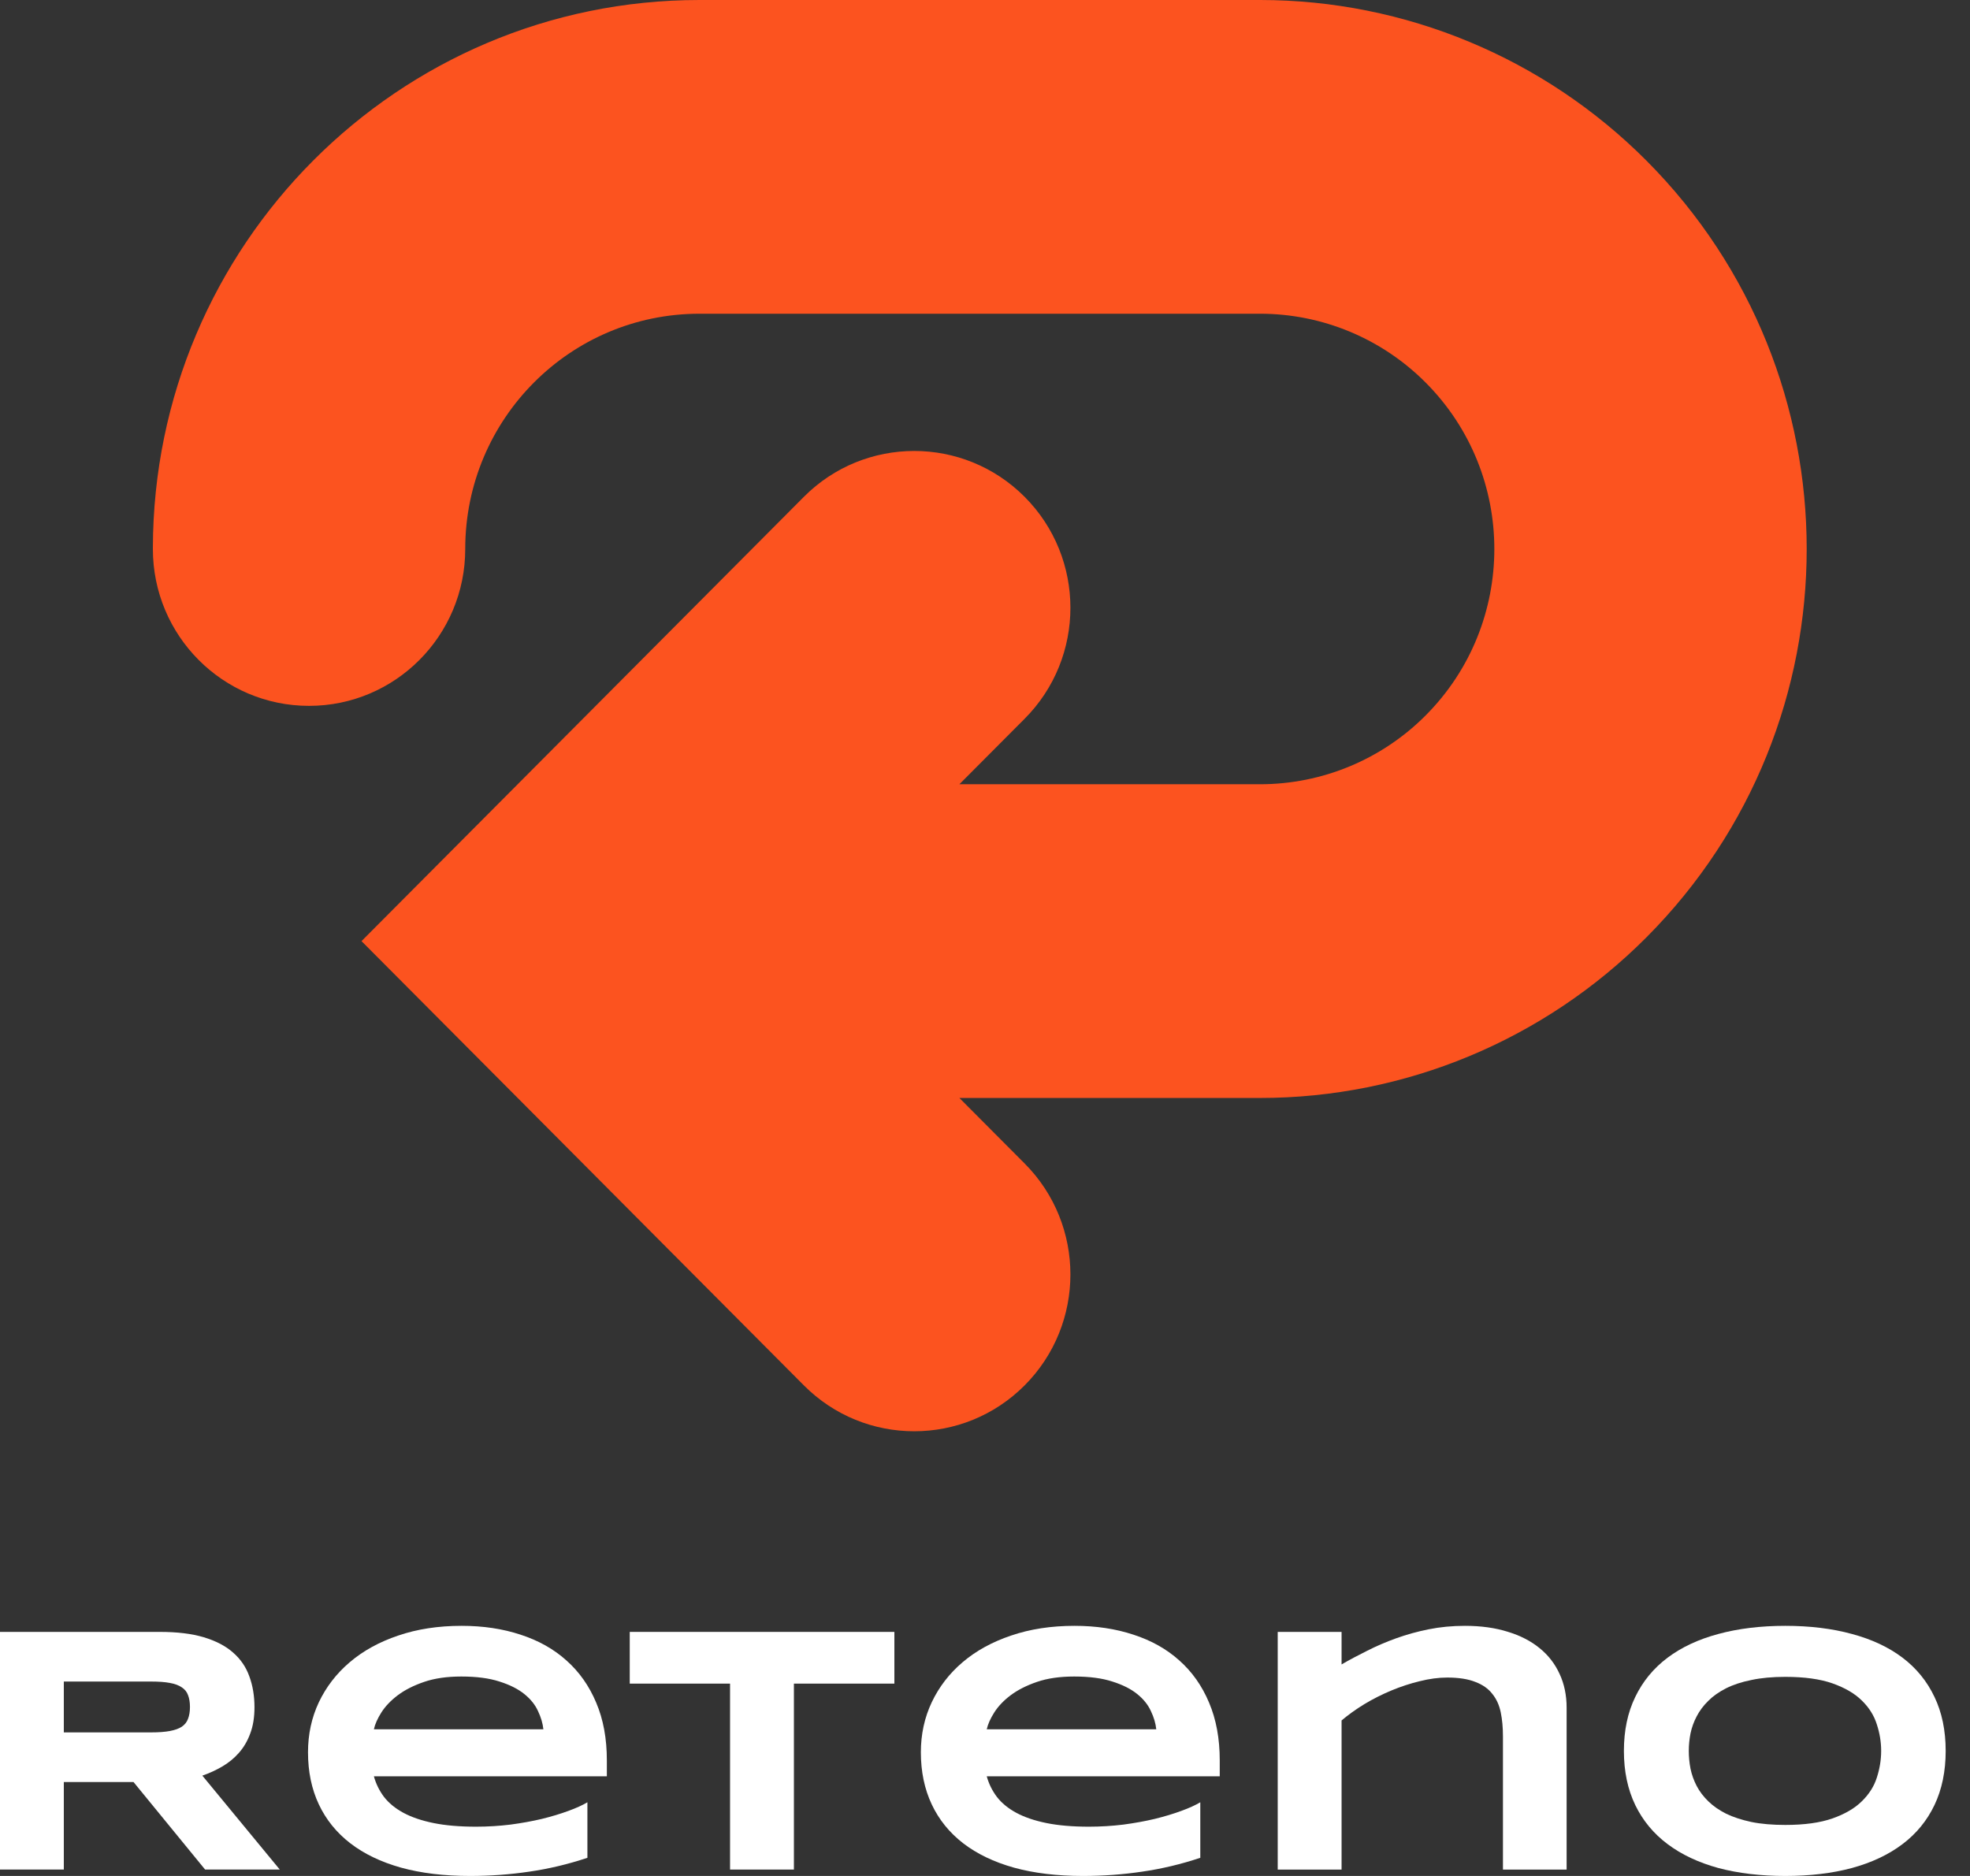 <svg width="63" height="60" viewBox="0 0 63 60" fill="none" xmlns="http://www.w3.org/2000/svg">
<rect x="0" y="0" width="63" height="60" fill="#333333" stroke="none"/>
<path d="M2.041 59.795H-7.62939e-06V52.194H5.117C5.667 52.194 6.134 52.251 6.515 52.365C6.9 52.48 7.212 52.642 7.45 52.852C7.692 53.062 7.867 53.316 7.973 53.615C8.083 53.911 8.138 54.241 8.138 54.606C8.138 54.927 8.093 55.207 8.001 55.447C7.913 55.687 7.791 55.893 7.637 56.066C7.487 56.236 7.311 56.38 7.109 56.498C6.908 56.616 6.695 56.714 6.471 56.791L8.947 59.795H6.559L4.27 56.996H2.041V59.795ZM6.075 54.595C6.075 54.447 6.054 54.322 6.014 54.219C5.978 54.115 5.912 54.032 5.816 53.969C5.721 53.903 5.593 53.855 5.431 53.826C5.273 53.796 5.075 53.782 4.836 53.782H2.041V55.408H4.836C5.075 55.408 5.273 55.393 5.431 55.364C5.593 55.334 5.721 55.288 5.816 55.225C5.912 55.159 5.978 55.074 6.014 54.971C6.054 54.868 6.075 54.742 6.075 54.595Z" fill="white"/>
<path d="M18.785 59.419C18.166 59.626 17.546 59.773 16.925 59.862C16.309 59.954 15.678 60 15.033 60C14.207 60 13.472 59.912 12.826 59.734C12.184 59.554 11.643 59.294 11.203 58.955C10.763 58.615 10.427 58.2 10.196 57.71C9.965 57.219 9.85 56.664 9.85 56.044C9.85 55.469 9.965 54.936 10.196 54.446C10.431 53.952 10.761 53.523 11.187 53.162C11.616 52.797 12.133 52.513 12.738 52.31C13.343 52.103 14.018 52 14.763 52C15.449 52 16.076 52.094 16.645 52.282C17.217 52.467 17.707 52.741 18.114 53.107C18.525 53.472 18.842 53.922 19.066 54.457C19.294 54.991 19.407 55.607 19.407 56.304V56.813H11.957C12.023 57.053 12.131 57.273 12.281 57.472C12.435 57.671 12.643 57.84 12.903 57.981C13.164 58.121 13.483 58.23 13.861 58.307C14.242 58.385 14.697 58.424 15.225 58.424C15.599 58.424 15.966 58.401 16.326 58.357C16.686 58.309 17.021 58.248 17.333 58.174C17.645 58.097 17.925 58.012 18.175 57.92C18.428 57.828 18.631 57.736 18.785 57.643V59.419ZM17.377 55.309C17.358 55.121 17.301 54.927 17.206 54.728C17.115 54.525 16.968 54.342 16.766 54.18C16.564 54.017 16.3 53.885 15.974 53.782C15.647 53.675 15.24 53.621 14.752 53.621C14.294 53.621 13.898 53.678 13.563 53.793C13.229 53.907 12.949 54.049 12.722 54.219C12.498 54.388 12.324 54.571 12.199 54.766C12.074 54.962 11.993 55.143 11.957 55.309H17.377Z" fill="white"/>
<path d="M25.389 53.848V59.795H23.347V53.848H20.139V52.194H28.602V53.848H25.389Z" fill="white"/>
<path d="M38.385 59.419C37.766 59.626 37.145 59.773 36.525 59.862C35.909 59.954 35.278 60 34.632 60C33.807 60 33.072 59.912 32.426 59.734C31.784 59.554 31.243 59.294 30.803 58.955C30.363 58.615 30.027 58.2 29.796 57.71C29.565 57.219 29.449 56.664 29.449 56.044C29.449 55.469 29.565 54.936 29.796 54.446C30.03 53.952 30.361 53.523 30.786 53.162C31.215 52.797 31.733 52.513 32.338 52.31C32.943 52.103 33.618 52 34.363 52C35.049 52 35.676 52.094 36.245 52.282C36.817 52.467 37.307 52.741 37.714 53.107C38.125 53.472 38.442 53.922 38.666 54.457C38.893 54.991 39.007 55.607 39.007 56.304V56.813H31.556C31.622 57.053 31.731 57.273 31.881 57.472C32.035 57.671 32.242 57.84 32.503 57.981C32.764 58.121 33.083 58.23 33.461 58.307C33.842 58.385 34.297 58.424 34.825 58.424C35.199 58.424 35.566 58.401 35.926 58.357C36.285 58.309 36.621 58.248 36.932 58.174C37.245 58.097 37.525 58.012 37.775 57.92C38.028 57.828 38.231 57.736 38.385 57.643V59.419ZM36.977 55.309C36.958 55.121 36.901 54.927 36.806 54.728C36.714 54.525 36.568 54.342 36.366 54.18C36.164 54.017 35.9 53.885 35.574 53.782C35.247 53.675 34.84 53.621 34.352 53.621C33.894 53.621 33.497 53.678 33.163 53.793C32.829 53.907 32.549 54.049 32.322 54.219C32.097 54.388 31.924 54.571 31.799 54.766C31.674 54.962 31.593 55.143 31.556 55.309H36.977Z" fill="white"/>
<path d="M48.064 59.796V55.536C48.064 55.251 48.04 54.995 47.993 54.766C47.945 54.534 47.855 54.337 47.723 54.175C47.594 54.008 47.413 53.881 47.178 53.793C46.947 53.701 46.648 53.654 46.282 53.654C46.003 53.654 45.709 53.693 45.401 53.771C45.097 53.844 44.794 53.944 44.493 54.069C44.192 54.195 43.904 54.34 43.629 54.506C43.358 54.672 43.116 54.846 42.903 55.026V59.796H40.861V52.194H42.903V53.234C43.159 53.086 43.433 52.941 43.722 52.797C44.013 52.649 44.321 52.517 44.647 52.399C44.973 52.281 45.32 52.185 45.687 52.111C46.054 52.037 46.441 52 46.848 52C47.358 52 47.813 52.063 48.212 52.188C48.616 52.31 48.957 52.485 49.236 52.714C49.515 52.939 49.727 53.214 49.875 53.538C50.025 53.859 50.1 54.219 50.1 54.617V59.796H48.064Z" fill="white"/>
<path d="M62.222 56C62.222 56.653 62.103 57.23 61.864 57.732C61.626 58.23 61.285 58.647 60.841 58.982C60.397 59.318 59.858 59.572 59.223 59.746C58.592 59.915 57.882 60 57.093 60C56.305 60 55.592 59.915 54.953 59.746C54.319 59.572 53.778 59.318 53.33 58.982C52.882 58.647 52.537 58.23 52.295 57.732C52.053 57.23 51.932 56.653 51.932 56C51.932 55.347 52.053 54.772 52.295 54.274C52.537 53.772 52.882 53.354 53.33 53.018C53.778 52.682 54.319 52.43 54.953 52.26C55.592 52.087 56.305 52 57.093 52C57.882 52 58.592 52.087 59.223 52.26C59.858 52.43 60.397 52.682 60.841 53.018C61.285 53.354 61.626 53.772 61.864 54.274C62.103 54.772 62.222 55.347 62.222 56ZM60.159 56C60.159 55.716 60.113 55.434 60.021 55.154C59.933 54.87 59.773 54.615 59.542 54.39C59.315 54.165 59.003 53.983 58.607 53.842C58.211 53.702 57.706 53.632 57.093 53.632C56.683 53.632 56.321 53.665 56.01 53.732C55.698 53.794 55.428 53.883 55.201 53.997C54.974 54.112 54.783 54.246 54.629 54.401C54.474 54.553 54.351 54.717 54.26 54.894C54.168 55.067 54.102 55.25 54.062 55.441C54.025 55.629 54.007 55.816 54.007 56C54.007 56.188 54.025 56.378 54.062 56.57C54.102 56.762 54.168 56.946 54.26 57.123C54.351 57.297 54.474 57.459 54.629 57.61C54.783 57.761 54.974 57.894 55.201 58.009C55.428 58.119 55.698 58.207 56.01 58.274C56.321 58.337 56.683 58.368 57.093 58.368C57.706 58.368 58.211 58.298 58.607 58.158C59.003 58.018 59.315 57.835 59.542 57.61C59.773 57.385 59.933 57.132 60.021 56.852C60.113 56.568 60.159 56.284 60.159 56Z" fill="white"/>
<path fill-rule="evenodd" clip-rule="evenodd" d="M14.878 17.559C14.878 13.402 18.232 10.034 22.369 10.034H40.297C42.284 10.034 44.189 10.826 45.594 12.238C48.52 15.176 48.52 19.941 45.594 22.88C44.189 24.291 42.284 25.083 40.297 25.083H30.681L32.769 22.987C34.719 21.028 34.719 17.851 32.769 15.892C30.818 13.934 27.655 13.934 25.706 15.892L11.561 30.1L25.706 44.308C27.655 46.267 30.818 46.267 32.769 44.308C34.719 42.349 34.719 39.172 32.769 37.214L30.681 35.117H40.297C44.933 35.117 49.379 33.267 52.658 29.974C59.484 23.117 59.484 12 52.658 5.143C49.379 1.85 44.933 0 40.297 0H22.369C12.729 0 4.911 7.839 4.889 17.517C4.889 17.531 4.889 17.545 4.889 17.559C4.889 20.329 7.125 22.576 9.883 22.576C12.642 22.576 14.878 20.329 14.878 17.559Z" fill="#FC531F"/>
</svg>
